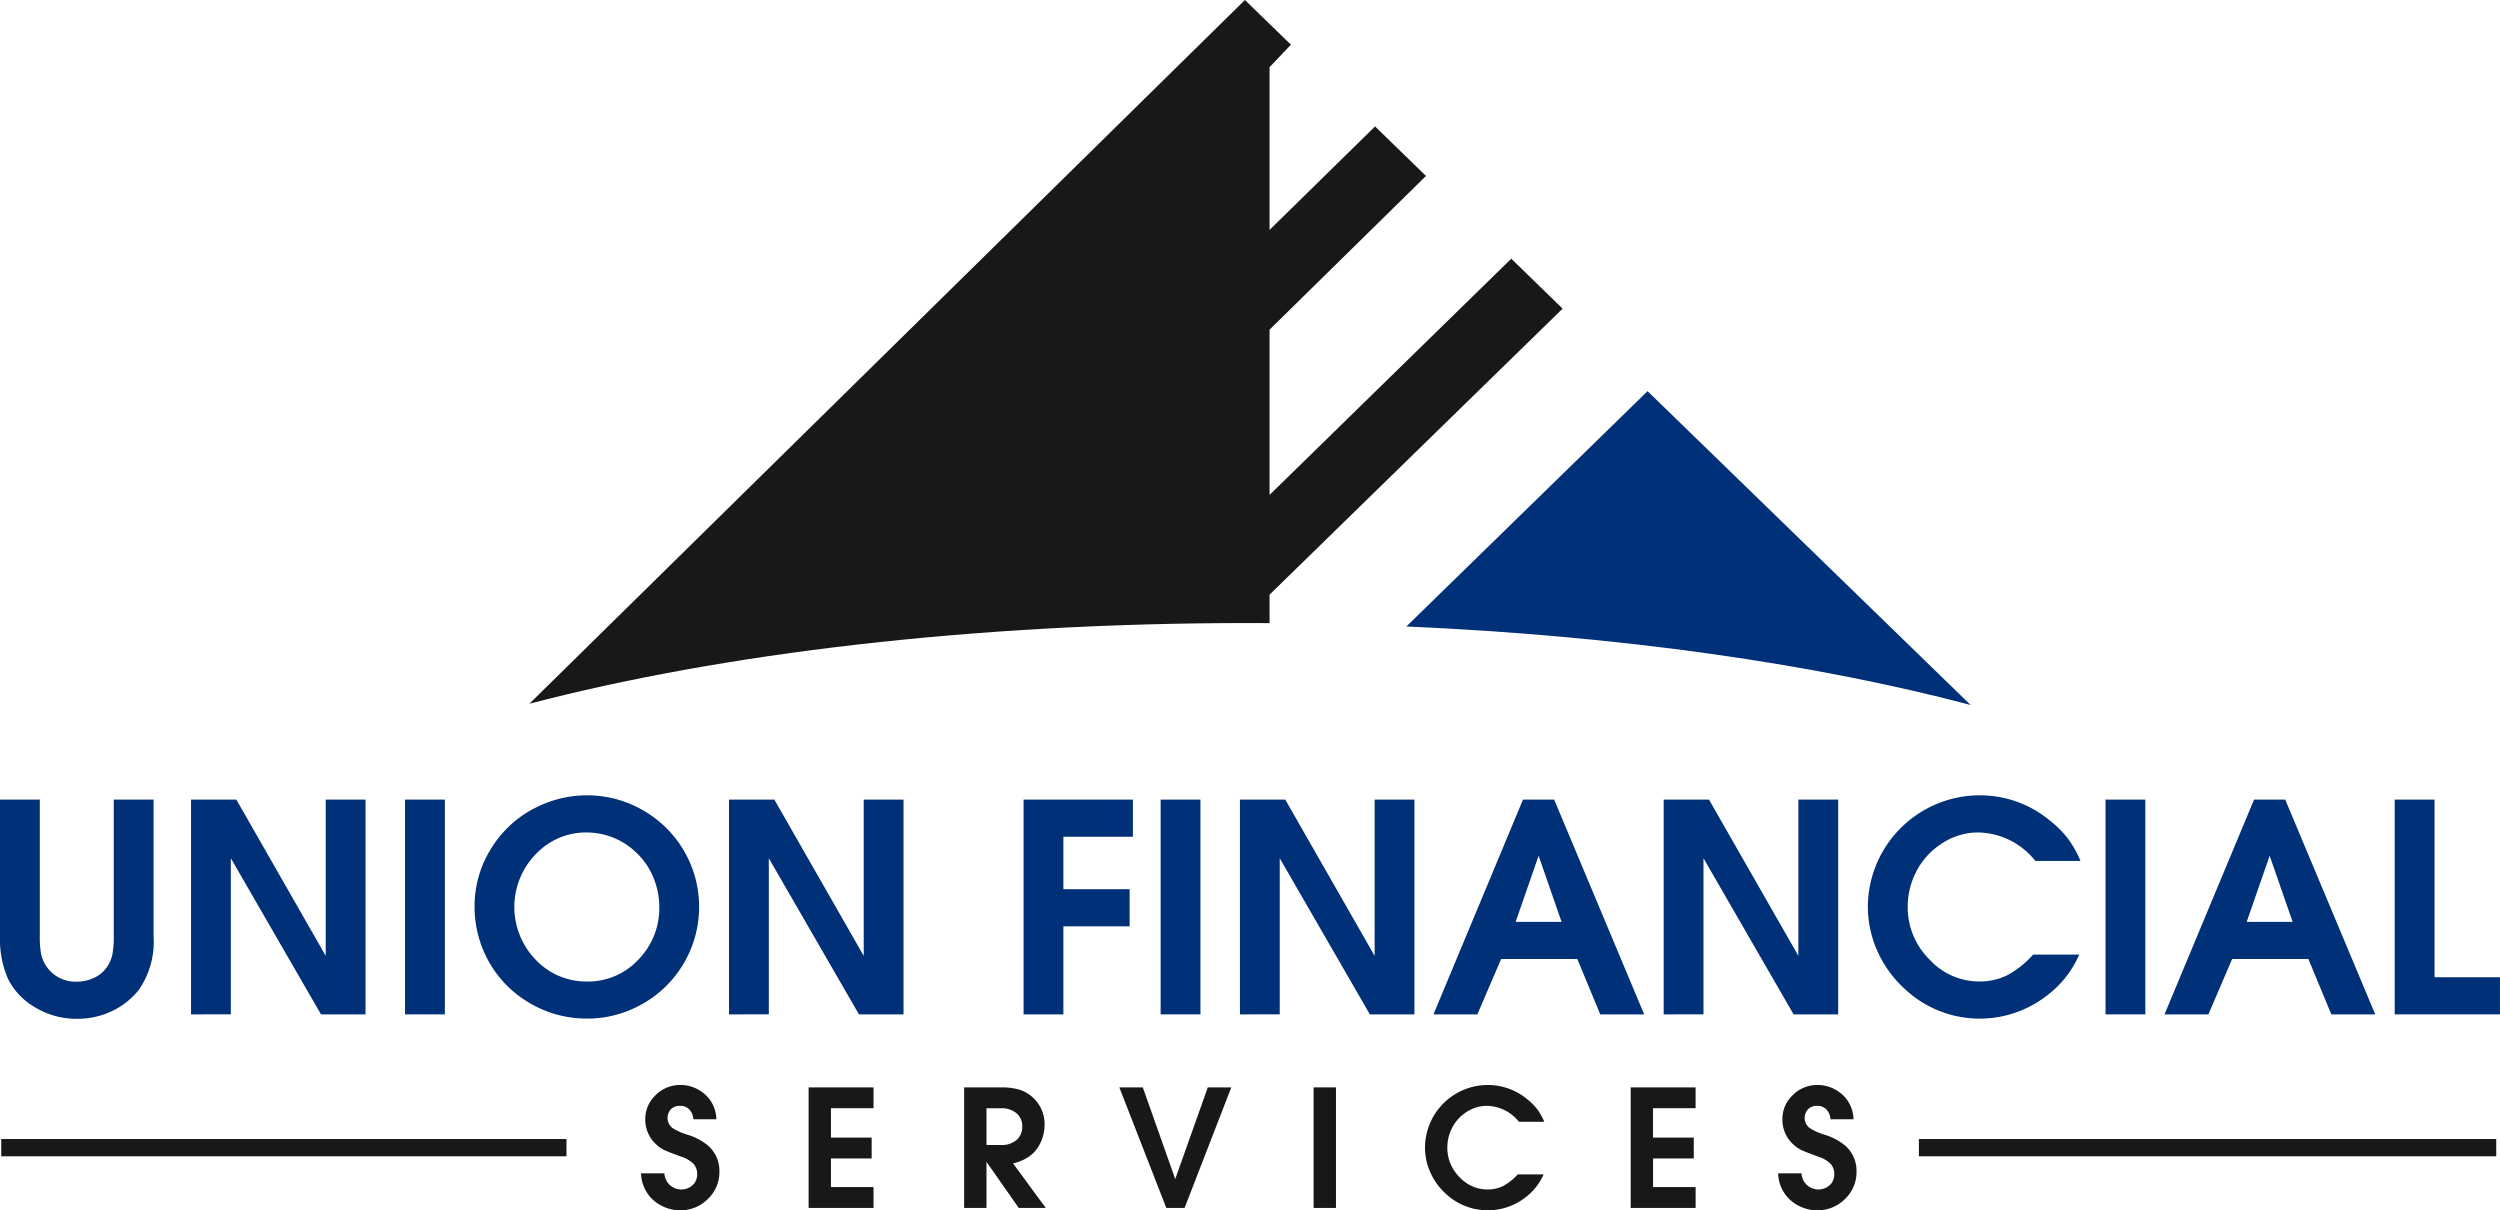 <svg id="union-financial-logo" xmlns="http://www.w3.org/2000/svg" xmlns:xlink="http://www.w3.org/1999/xlink" width="286.047" height="138.483" viewBox="0 0 286.047 138.483">
  <defs>
    <clipPath id="clip-path">
      <rect id="Rectangle_26" data-name="Rectangle 26" width="286.047" height="138.483" fill="none"/>
    </clipPath>
  </defs>
  <g id="Group_1" data-name="Group 1" clip-path="url(#clip-path)">
    <path id="Path_4" data-name="Path 4" d="M145.262,71.3v-3.26l33.53-32.725L172.917,29.6,145.262,56.629V37.717l17.9-17.585-5.83-5.665L145.262,26.308V7.685l2.445-2.57L142.443,0,60.572,80.522c21.977-5.75,50.722-9.234,82.184-9.234.838,0,1.672,0,2.506.01" fill="#1a1718"/>
    <path id="Path_5" data-name="Path 5" d="M188.513,44.756l-27.6,26.926c24.561,1.071,46.8,4.282,64.562,8.981Z" fill="#003078"/>
    <path id="Path_6" data-name="Path 6" d="M0,91.489H4.555V107.1a10.746,10.746,0,0,0,.153,2.089,4.014,4.014,0,0,0,4.06,3.132,4.564,4.564,0,0,0,2.035-.459,3.6,3.6,0,0,0,1.458-1.251,3.852,3.852,0,0,0,.594-1.4,10.751,10.751,0,0,0,.162-2.116V91.489h4.555V107.1a9.7,9.7,0,0,1-1.674,6.14,8.736,8.736,0,0,1-2.935,2.376,9.132,9.132,0,0,1-4.141.954,9.153,9.153,0,0,1-5.131-1.512A7.617,7.617,0,0,1,.873,111.9,11.416,11.416,0,0,1,0,107.1Z" fill="#003078"/>
    <path id="Path_7" data-name="Path 7" d="M21.857,116.064V91.489h5.185l10.226,17.877V91.489h4.555v24.575H36.728L26.412,98.2v17.86Z" fill="#003078"/>
    <rect id="Rectangle_20" data-name="Rectangle 20" width="4.555" height="24.575" transform="translate(46.343 91.489)" fill="#003078"/>
    <path id="Path_8" data-name="Path 8" d="M67.155,91a12.72,12.72,0,0,1,6.716,1.891,12.7,12.7,0,0,1,6.121,10.892,12.745,12.745,0,0,1-7,11.361,12.6,12.6,0,0,1-5.8,1.4,12.807,12.807,0,0,1-6.751-1.872A12.617,12.617,0,0,1,55.7,109.6a12.862,12.862,0,0,1-1.4-5.959,12.4,12.4,0,0,1,1.873-6.517A12.572,12.572,0,0,1,61.3,92.407,12.963,12.963,0,0,1,67.155,91m0,4.249A7.888,7.888,0,0,0,61.3,97.736a8.671,8.671,0,0,0,.018,12.1,7.937,7.937,0,0,0,5.869,2.467,7.843,7.843,0,0,0,5.8-2.449,8.39,8.39,0,0,0,2.449-6.067,8.754,8.754,0,0,0-.648-3.312,8.056,8.056,0,0,0-1.819-2.755,8.162,8.162,0,0,0-5.815-2.467" fill="#003078"/>
    <path id="Path_9" data-name="Path 9" d="M83.413,116.064V91.489H88.6l10.226,17.877V91.489h4.555v24.575h-5.1L87.968,98.2v17.86Z" fill="#003078"/>
    <path id="Path_10" data-name="Path 10" d="M117.116,116.064V91.489h12.513v4.249h-7.958v6h7.58v4.249h-7.58v10.082Z" fill="#003078"/>
    <rect id="Rectangle_21" data-name="Rectangle 21" width="4.555" height="24.575" transform="translate(132.798 91.489)" fill="#003078"/>
    <path id="Path_11" data-name="Path 11" d="M141.872,116.064V91.489h5.185l10.226,17.877V91.489h4.555v24.575h-5.1L146.426,98.2v17.86Z" fill="#003078"/>
    <path id="Path_12" data-name="Path 12" d="M164.016,116.063,174.26,91.488h3.565l10.3,24.575H183.1l-2.628-6.337h-8.714l-2.719,6.337Zm9.4-10.586h5.257l-2.628-7.562Z" fill="#003078"/>
    <path id="Path_13" data-name="Path 13" d="M190.356,116.064V91.489h5.185l10.226,17.877V91.489h4.555v24.575h-5.1L194.911,98.2v17.86Z" fill="#003078"/>
    <path id="Path_14" data-name="Path 14" d="M232.63,109.222H237.9a11.6,11.6,0,0,1-3.709,4.7,12.519,12.519,0,0,1-16.275-.792,12.935,12.935,0,0,1-2.9-3.871,12.53,12.53,0,0,1-1.3-5.581A12.815,12.815,0,0,1,226.437,91a12.5,12.5,0,0,1,8.1,2.881,12.206,12.206,0,0,1,2.071,2.061,12.659,12.659,0,0,1,1.44,2.566h-5.167a8.521,8.521,0,0,0-6.608-3.259,7.465,7.465,0,0,0-4.213,1.35,8.21,8.21,0,0,0-2.97,3.475,8.671,8.671,0,0,0-.81,3.655,8.391,8.391,0,0,0,2.556,6.121,7.686,7.686,0,0,0,5.617,2.449,7.1,7.1,0,0,0,3.187-.7,10.836,10.836,0,0,0,2.989-2.377" fill="#003078"/>
    <rect id="Rectangle_22" data-name="Rectangle 22" width="4.555" height="24.575" transform="translate(240.911 91.489)" fill="#003078"/>
    <path id="Path_15" data-name="Path 15" d="M247.663,116.063l10.244-24.575h3.565l10.3,24.575h-5.023l-2.628-6.337H255.4l-2.719,6.337Zm9.4-10.586h5.257l-2.628-7.562Z" fill="#003078"/>
    <path id="Path_16" data-name="Path 16" d="M274,116.064V91.489h4.555v20.326h7.489v4.249Z" fill="#003078"/>
    <path id="Path_17" data-name="Path 17" d="M73.34,134.249h2.678a1.94,1.94,0,0,0,3.228,1.359,1.638,1.638,0,0,0,.52-1.248,1.709,1.709,0,0,0-.419-1.2,3.668,3.668,0,0,0-1.45-.833q-1.485-.535-1.975-.783a3.612,3.612,0,0,1-.925-.682,3.774,3.774,0,0,1-1.162-2.8,3.694,3.694,0,0,1,1.092-2.668,3.962,3.962,0,0,1,2.96-1.252,4.07,4.07,0,0,1,1.753.4,4.3,4.3,0,0,1,1.44,1.1,4,4,0,0,1,.889,2.425H79.332a1.752,1.752,0,0,0-.465-1.126,1.412,1.412,0,0,0-1.051-.41,1.438,1.438,0,0,0-1.046.379,1.474,1.474,0,0,0,.137,2.127,6.81,6.81,0,0,0,1.788.808,6.625,6.625,0,0,1,2.365,1.273,3.814,3.814,0,0,1,1.253,2.9,4.232,4.232,0,0,1-1.263,3.113,4.417,4.417,0,0,1-3.214,1.354,4.65,4.65,0,0,1-2-.455,4.293,4.293,0,0,1-1.581-1.243,4.338,4.338,0,0,1-.91-2.536" fill="#1a1718"/>
    <path id="Path_18" data-name="Path 18" d="M92.52,138.21V124.417h7.427V126.8H95.076v3.365h4.659v2.385H95.076v3.273h4.871v2.385Z" fill="#1a1718"/>
    <path id="Path_19" data-name="Path 19" d="M110.316,138.21V124.418h4.223a7.223,7.223,0,0,1,2.057.248,3.907,3.907,0,0,1,1.459.8,4.113,4.113,0,0,1,1.466,3.213,4.8,4.8,0,0,1-.389,1.895,4.113,4.113,0,0,1-1.056,1.5,5.073,5.073,0,0,1-2.163,1.041l3.739,5.092H116.56l-3.688-5.274v5.274Zm2.556-7.2h1.637a2.555,2.555,0,0,0,1.889-.647,2.012,2.012,0,0,0,.566-1.475,1.892,1.892,0,0,0-.662-1.515,2.647,2.647,0,0,0-1.783-.567h-1.647Z" fill="#1a1718"/>
    <path id="Path_20" data-name="Path 20" d="M133.447,138.21l-5.375-13.793h2.687l3.709,10.489,3.728-10.489h2.688l-5.346,13.793Z" fill="#1a1718"/>
    <rect id="Rectangle_23" data-name="Rectangle 23" width="2.556" height="13.793" transform="translate(150.303 124.417)" fill="#1a1718"/>
    <path id="Path_21" data-name="Path 21" d="M173.656,134.37h2.961a6.516,6.516,0,0,1-2.082,2.637,7.025,7.025,0,0,1-9.134-.444,7.25,7.25,0,0,1-1.627-2.173,7.03,7.03,0,0,1-.728-3.132,7.192,7.192,0,0,1,7.134-7.113,7.011,7.011,0,0,1,4.547,1.616,6.856,6.856,0,0,1,1.162,1.157,7.122,7.122,0,0,1,.808,1.44h-2.9a4.78,4.78,0,0,0-3.708-1.828,4.185,4.185,0,0,0-2.364.757,4.607,4.607,0,0,0-1.667,1.95,4.853,4.853,0,0,0-.455,2.051,4.708,4.708,0,0,0,1.435,3.436,4.313,4.313,0,0,0,3.152,1.374,3.987,3.987,0,0,0,1.789-.394,6.086,6.086,0,0,0,1.677-1.334" fill="#1a1718"/>
    <path id="Path_22" data-name="Path 22" d="M186.581,138.21V124.417h7.427V126.8h-4.871v3.365H193.8v2.385h-4.659v3.273h4.871v2.385Z" fill="#1a1718"/>
    <path id="Path_23" data-name="Path 23" d="M203.447,134.249h2.678a1.94,1.94,0,0,0,3.228,1.359,1.638,1.638,0,0,0,.52-1.248,1.709,1.709,0,0,0-.419-1.2,3.668,3.668,0,0,0-1.45-.833q-1.485-.535-1.975-.783a3.612,3.612,0,0,1-.925-.682,3.774,3.774,0,0,1-1.162-2.8,3.694,3.694,0,0,1,1.092-2.668,3.962,3.962,0,0,1,2.96-1.252,4.07,4.07,0,0,1,1.753.4,4.3,4.3,0,0,1,1.44,1.1,4,4,0,0,1,.889,2.425h-2.637a1.752,1.752,0,0,0-.465-1.126,1.412,1.412,0,0,0-1.051-.41,1.438,1.438,0,0,0-1.046.379,1.474,1.474,0,0,0,.137,2.127,6.81,6.81,0,0,0,1.788.808,6.625,6.625,0,0,1,2.365,1.273,3.814,3.814,0,0,1,1.253,2.9,4.232,4.232,0,0,1-1.263,3.113,4.417,4.417,0,0,1-3.214,1.354,4.65,4.65,0,0,1-2-.455,4.293,4.293,0,0,1-1.581-1.243,4.338,4.338,0,0,1-.91-2.536" fill="#1a1718"/>
    <rect id="Rectangle_24" data-name="Rectangle 24" width="64.672" height="1.976" transform="translate(0.144 130.326)" fill="#1a1718"/>
    <rect id="Rectangle_25" data-name="Rectangle 25" width="66.058" height="1.976" transform="translate(219.558 130.326)" fill="#1a1718"/>
  </g>
</svg>
